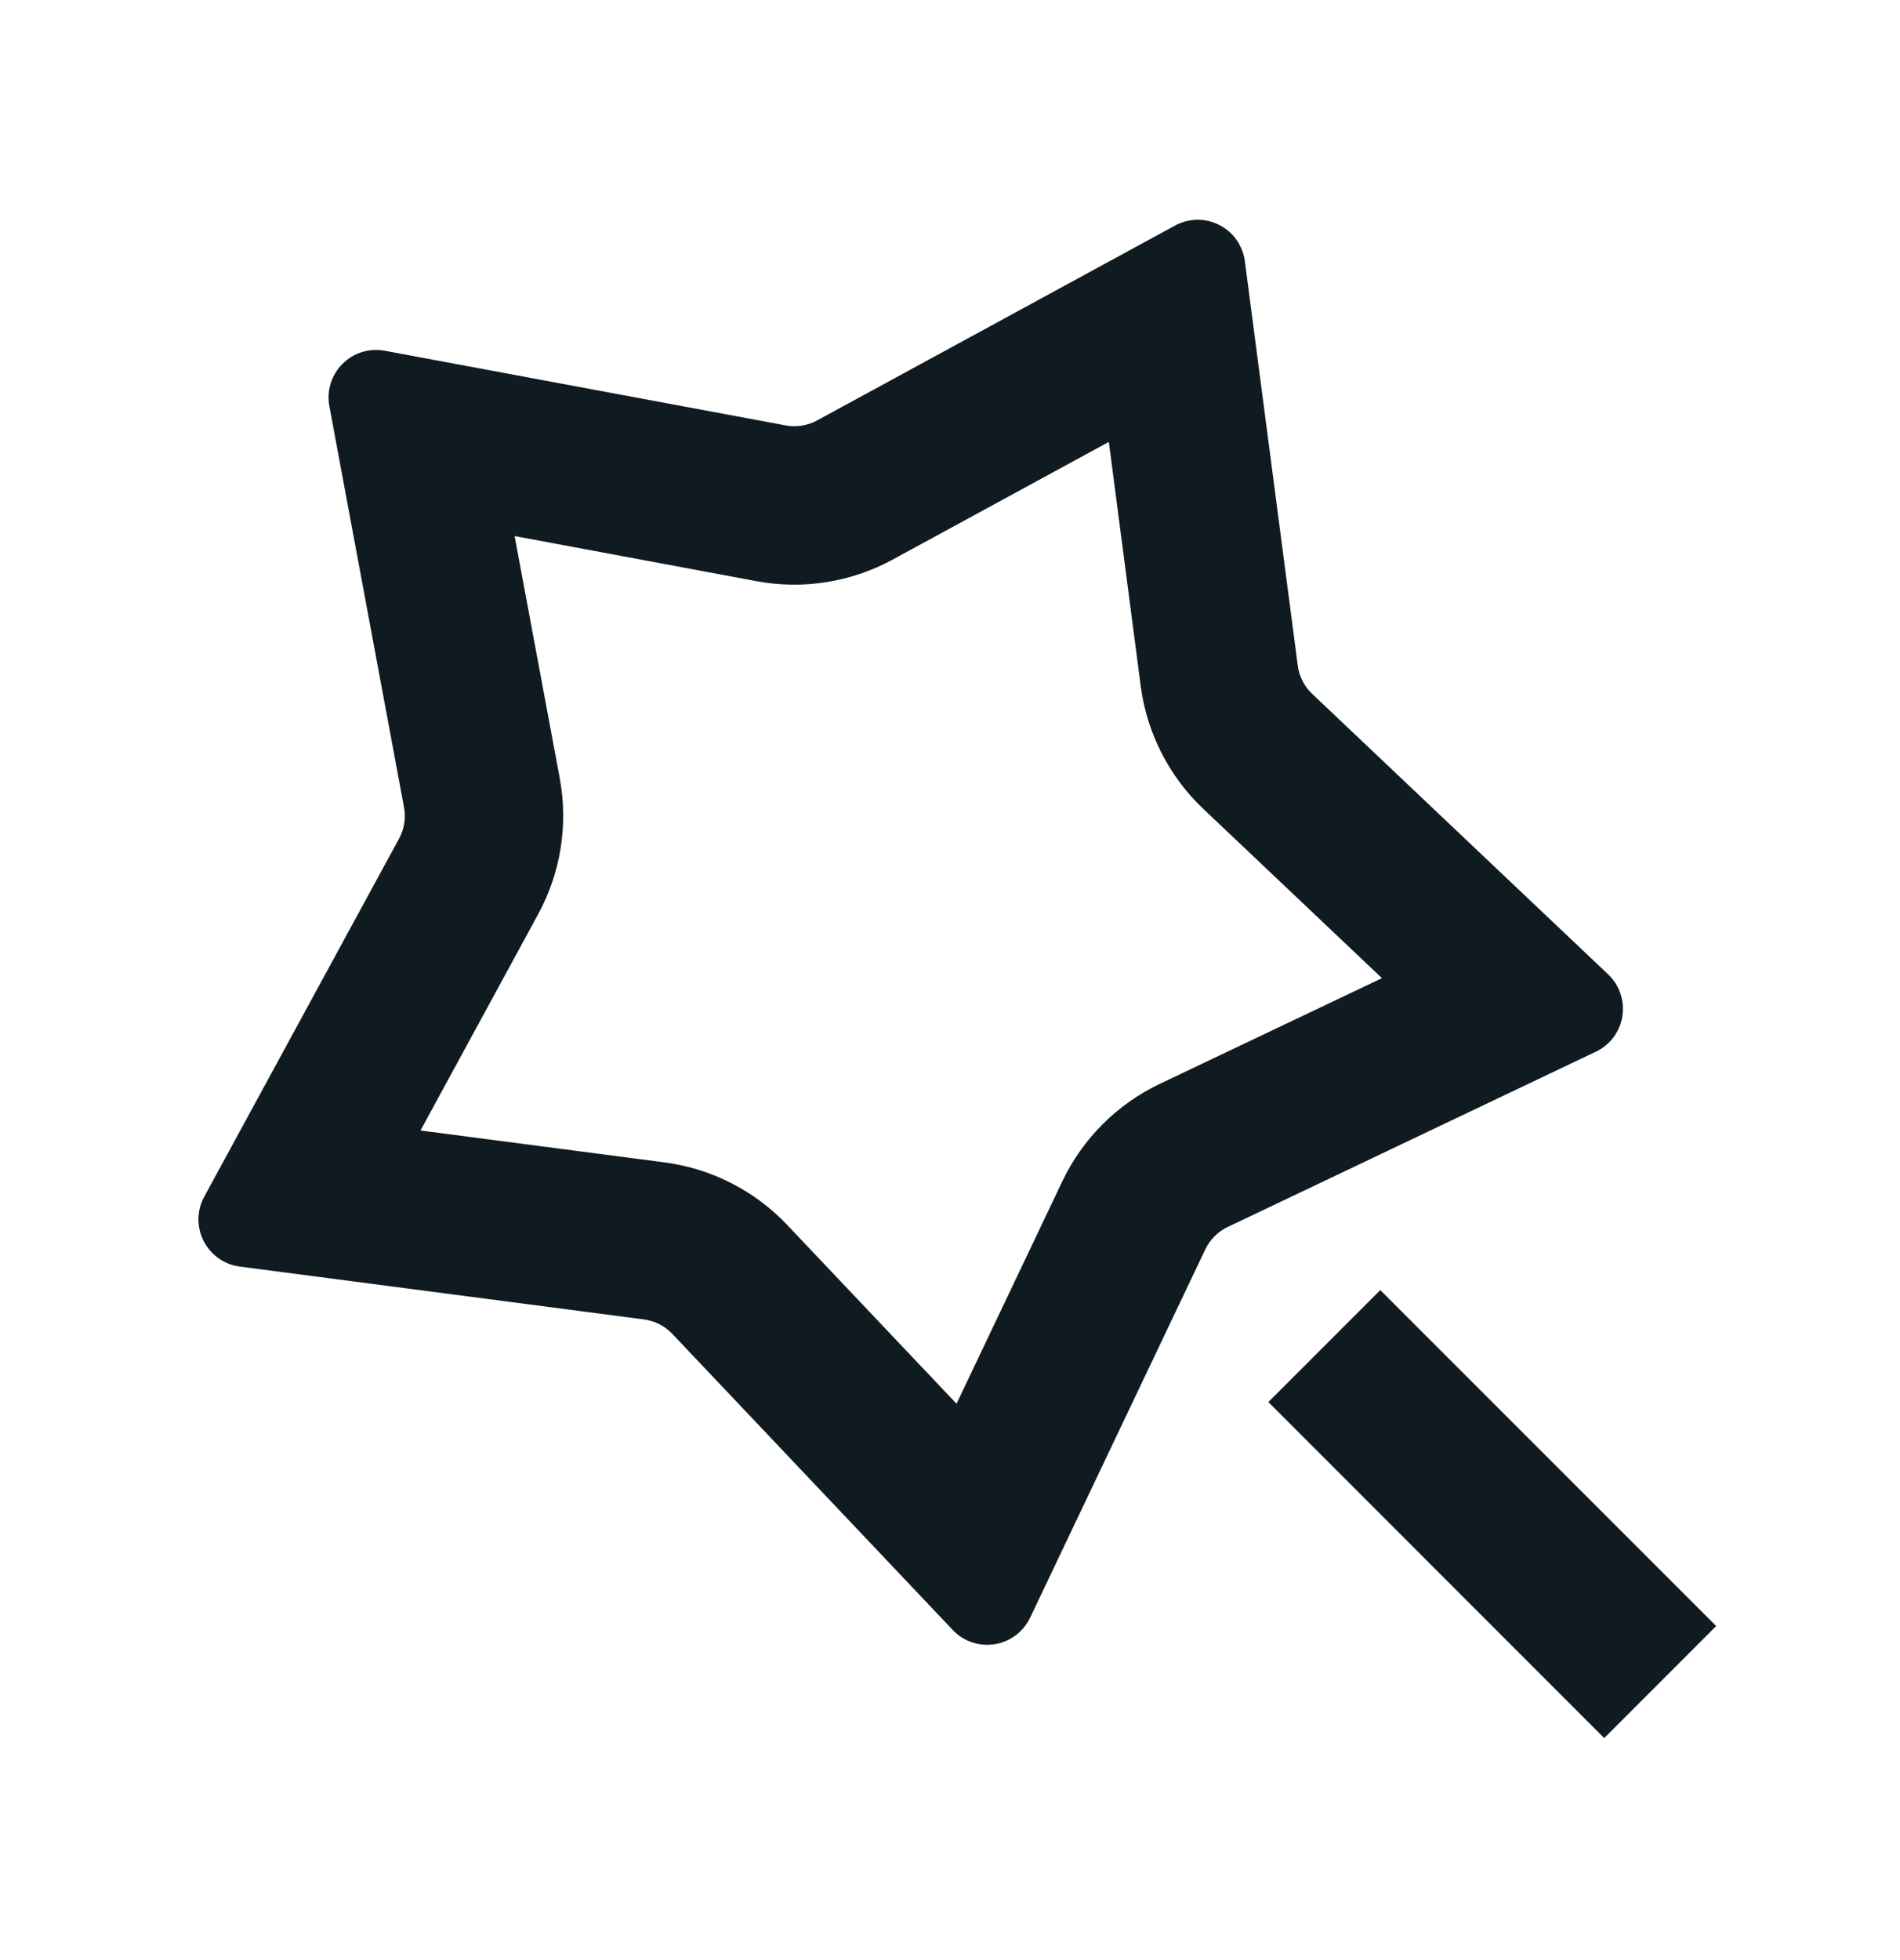 <svg width="32" height="33" viewBox="0 0 32 33" fill="none" xmlns="http://www.w3.org/2000/svg">
<path d="M20.266 13.618C19.688 13.071 19.316 12.34 19.212 11.55L18.675 7.44L15.035 9.421C14.335 9.802 13.525 9.931 12.742 9.785L8.667 9.025L9.427 13.1C9.573 13.883 9.444 14.693 9.063 15.393L7.082 19.033L11.193 19.57C11.982 19.674 12.712 20.046 13.259 20.624L16.11 23.633L17.891 19.89C18.233 19.171 18.812 18.592 19.531 18.249L23.275 16.468L20.266 13.618ZM20.299 21.036L17.349 27.236C17.293 27.353 17.209 27.455 17.105 27.533C17.001 27.61 16.88 27.662 16.752 27.682C16.623 27.702 16.492 27.691 16.369 27.649C16.246 27.608 16.135 27.537 16.046 27.442L11.323 22.457C11.197 22.324 11.029 22.238 10.847 22.214L4.038 21.324C3.909 21.307 3.787 21.259 3.681 21.184C3.575 21.109 3.488 21.009 3.43 20.894C3.371 20.778 3.341 20.65 3.342 20.52C3.344 20.39 3.377 20.263 3.439 20.149L6.722 14.117C6.809 13.956 6.838 13.769 6.804 13.589L5.547 6.838C5.523 6.711 5.531 6.579 5.569 6.455C5.608 6.331 5.676 6.218 5.768 6.126C5.86 6.034 5.973 5.966 6.097 5.927C6.221 5.889 6.353 5.881 6.48 5.905L13.231 7.162C13.411 7.196 13.598 7.167 13.759 7.08L19.791 3.797C19.905 3.735 20.033 3.702 20.163 3.7C20.293 3.699 20.421 3.729 20.536 3.788C20.652 3.847 20.752 3.933 20.826 4.039C20.901 4.146 20.949 4.268 20.966 4.397L21.857 11.205C21.88 11.387 21.966 11.555 22.099 11.681L27.084 16.404C27.179 16.493 27.25 16.604 27.291 16.727C27.333 16.85 27.344 16.981 27.324 17.11C27.304 17.238 27.252 17.359 27.175 17.463C27.097 17.567 26.995 17.651 26.878 17.706L20.678 20.657C20.512 20.736 20.378 20.87 20.299 21.036ZM21.362 23.605L23.247 21.72L28.904 27.376L27.018 29.262L21.362 23.605Z" fill="#101B21"/>
</svg>
